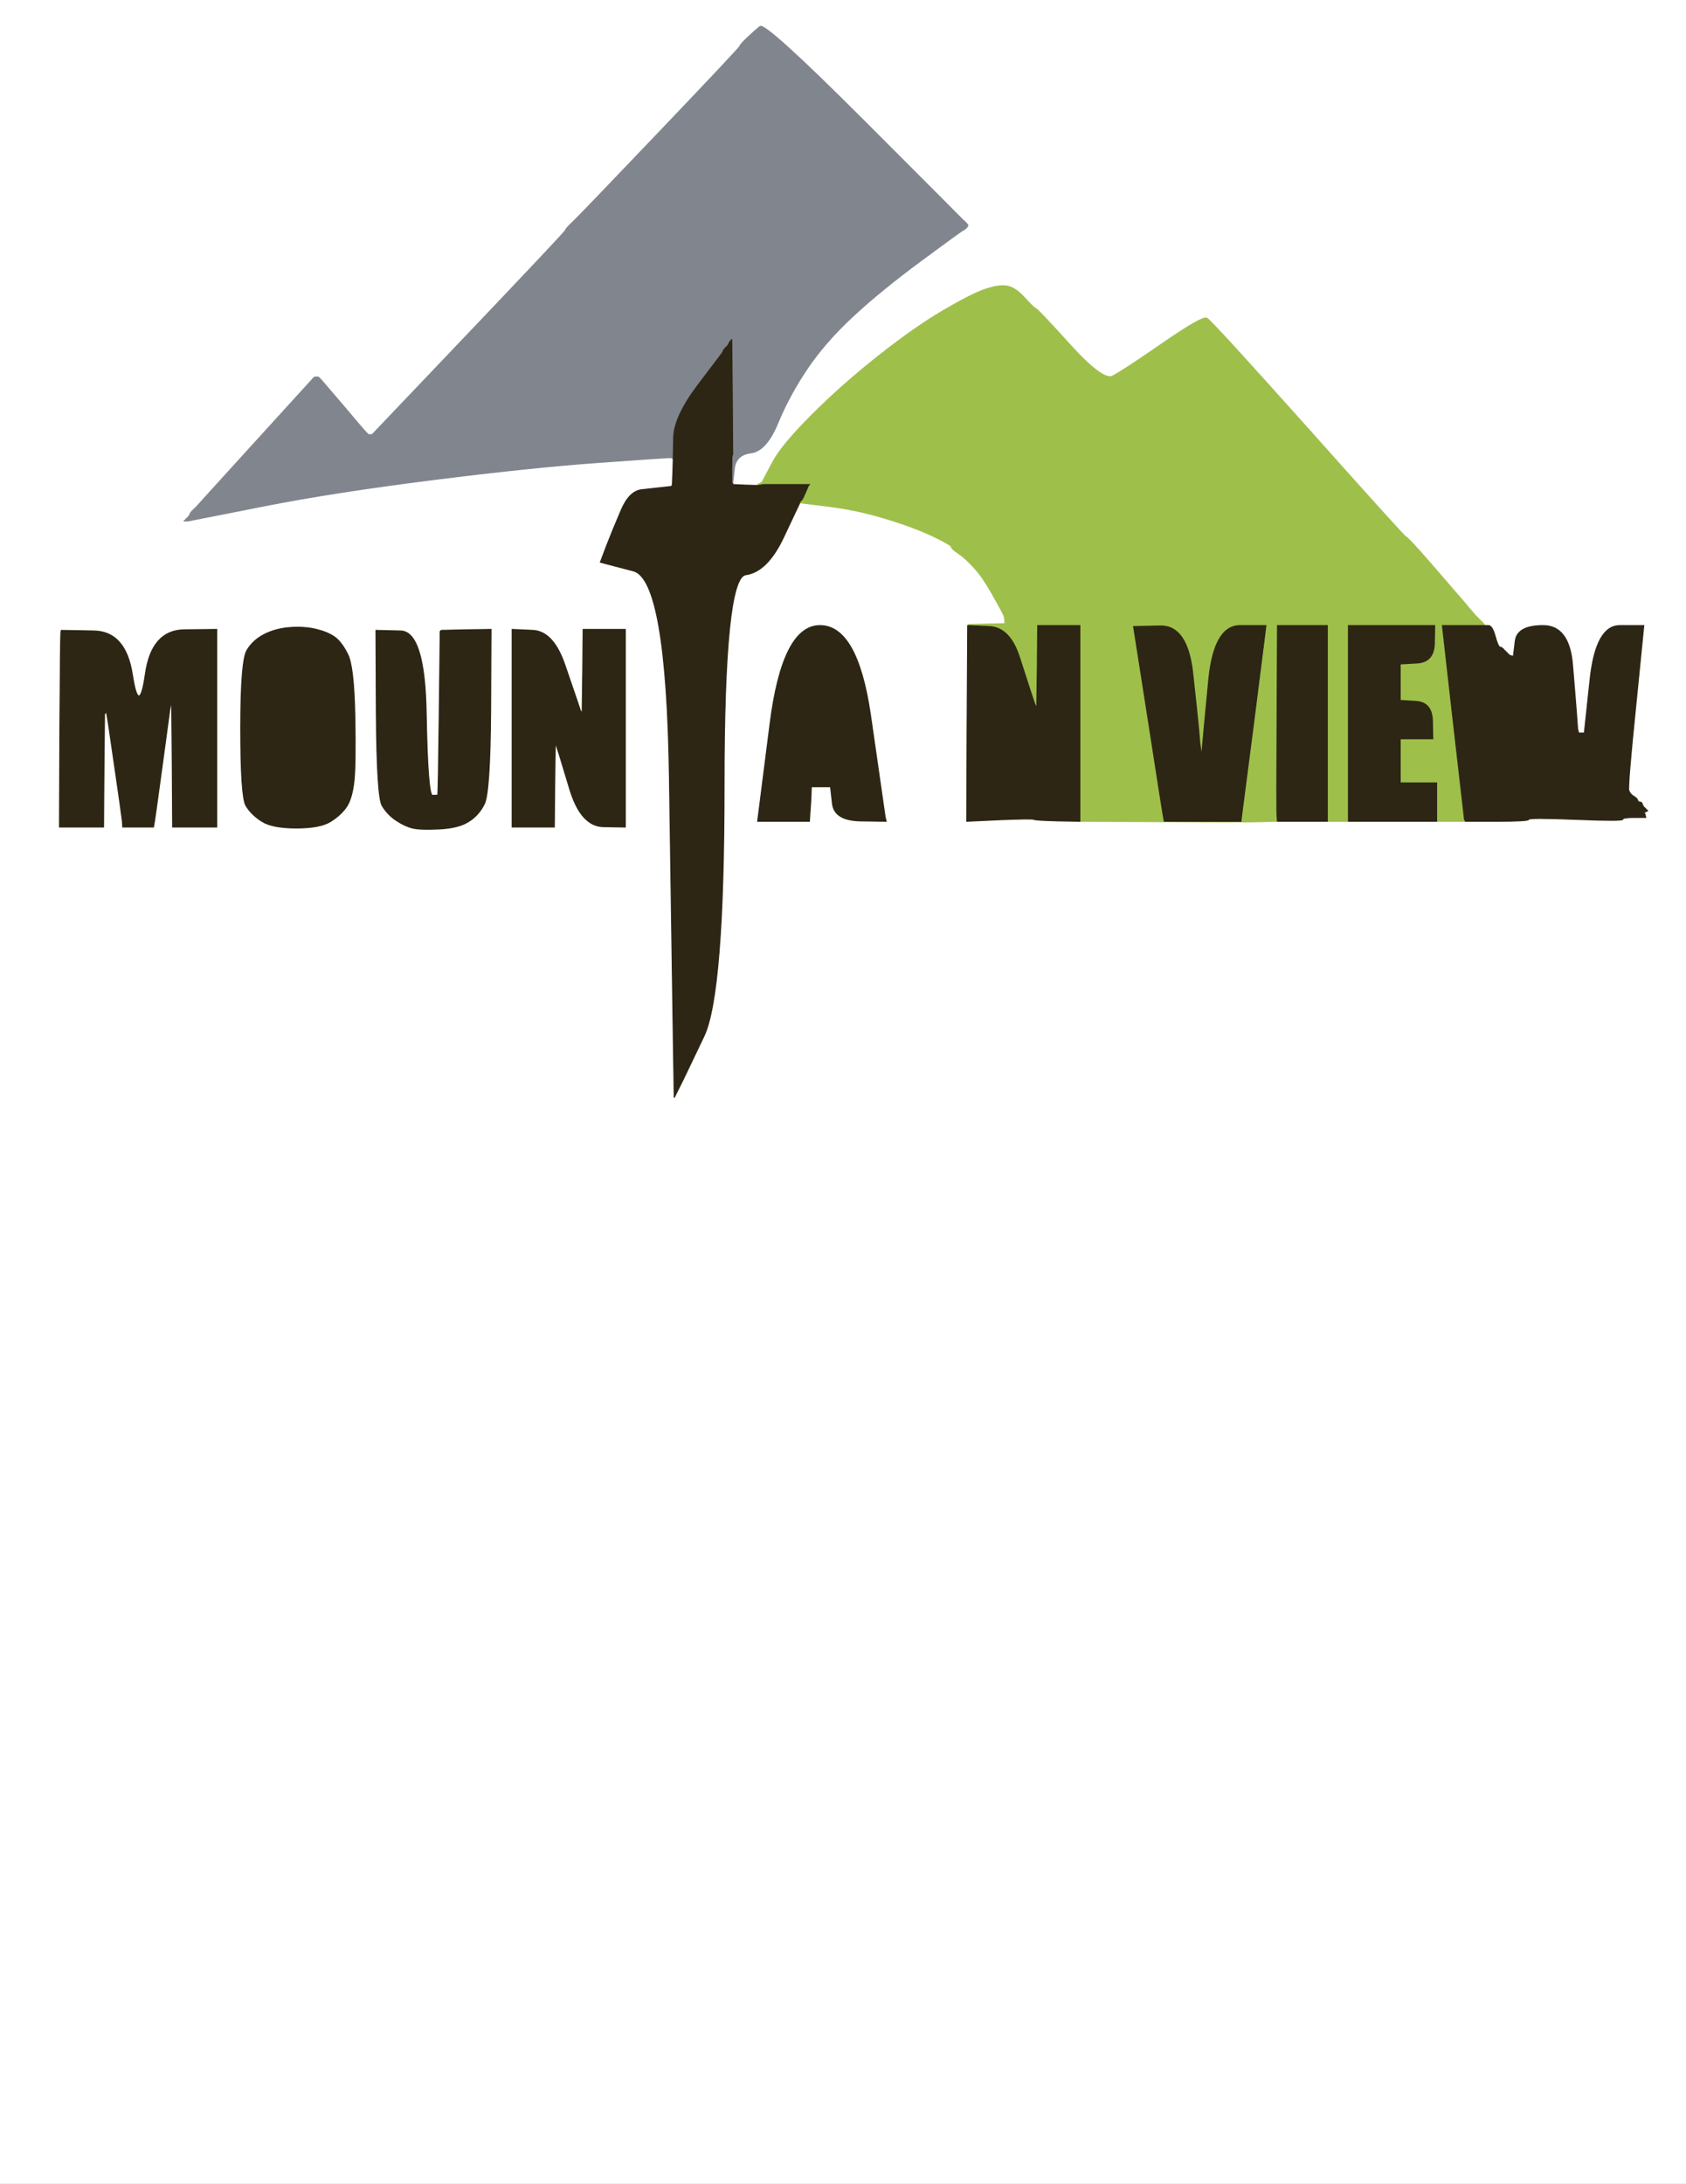 <!-- Created with clker.com Auto tracing tool http://www.clker.com) --> 
<svg 
   xmlns='http://www.w3.org/2000/svg'
   width='879'
   height='1138'>
<rect width="100%" height="100%" fill="#333333" stroke="none"/>
<path style='opacity:1;fill:#FFFFFF;fill-rule:evenodd;stroke:#FFFFFF;stroke-width:0.5px;stroke-linecap:butt;stroke-linejoin:miter;stroke-opacity:1;' d='M 0.0 569.0 L 0.0 0.0 L 439.5 0.0 L 879.0 0.0 L 879.0 569.0 L 879.0 1138.0 L 439.5 1138.0 L 0.0 1138.0 L 0.0 569.0 z 
M 502.2 114.8 L 502.5 115.0 L 502.8 115.2 L 503.0 115.5 L 503.2 115.8 L 503.5 116.0 L 503.8 116.2 L 504.0 116.5 L 504.2 116.8 L 504.5 117.0 L 504.5 117.5 L 504.5 118.0 L 504.2 118.2 L 504.0 118.5 L 503.8 118.8 L 503.5 119.0 L 503.2 119.2 L 503.0 119.5 L 502.0 120.0 Q 501.0 120.5 480.0 136.0 Q 459.0 151.5 444.5 165.0 Q 430.0 178.5 420.8 192.2 Q 411.5 206.0 405.5 220.5 Q 399.5 235.0 390.8 236.0 L 382.0 237.0 L 382.0 244.5 L 382.0 252.0 L 382.0 252.2 L 382.0 252.5 L 388.5 252.8 L 395.0 253.0 L 395.0 252.8 L 395.0 252.5 L 396.0 252.0 L 397.0 251.5 L 397.2 251.2 L 397.5 251.0 L 398.0 250.0 L 398.5 249.0 L 403.2 240.2 Q 408.0 231.5 423.5 216.0 Q 439.0 200.5 458.0 185.5 Q 477.0 170.5 491.5 162.0 Q 506.0 153.5 513.0 151.0 Q 520.0 148.5 524.5 149.0 Q 529.0 149.5 534.0 155.0 Q 539.0 160.5 540.0 160.8 Q 541.0 161.0 558.0 179.8 Q 575.0 198.5 580.0 196.0 Q 585.0 193.5 606.0 179.0 Q 627.0 164.5 629.2 165.8 Q 631.5 167.0 681.8 223.2 Q 732.0 279.5 733.0 279.8 Q 734.0 280.0 745.5 293.2 Q 757.0 306.5 762.8 313.2 Q 768.5 320.0 768.8 320.2 L 769.0 320.5 L 769.2 320.8 L 769.5 321.0 L 769.8 321.2 L 770.0 321.5 L 770.2 321.8 L 770.5 322.0 L 770.8 322.2 L 771.0 322.5 L 771.2 322.8 L 771.5 323.0 L 771.8 323.2 L 772.0 323.5 L 772.2 323.8 L 772.5 324.0 L 772.8 324.2 L 773.0 324.5 L 773.2 324.8 L 773.5 325.0 L 773.8 325.5 L 774.0 326.0 L 776.0 326.0 Q 778.0 326.0 779.5 331.5 Q 781.0 337.0 782.0 337.2 L 783.0 337.5 L 783.2 337.8 L 783.5 338.0 L 783.8 338.2 L 784.0 338.5 L 784.2 338.8 L 784.5 339.0 L 784.8 339.2 L 785.0 339.5 L 785.2 339.8 L 785.5 340.0 L 785.8 340.2 L 786.0 340.5 L 786.2 340.8 L 786.5 341.0 L 786.8 341.2 L 787.0 341.5 L 788.0 341.8 L 789.0 342.0 L 790.0 334.0 Q 791.0 326.0 804.5 326.0 Q 818.0 326.0 819.8 346.0 Q 821.5 366.0 822.0 373.0 L 822.5 380.0 L 822.8 381.0 L 823.0 382.0 L 824.5 382.0 L 826.0 382.0 L 829.0 354.0 Q 832.0 326.0 844.5 326.0 L 857.0 326.0 L 852.8 368.0 Q 848.5 410.0 849.2 412.0 Q 850.0 414.0 851.8 415.0 Q 853.5 416.0 853.8 417.0 Q 854.0 418.0 855.0 418.0 Q 856.0 418.0 856.2 419.0 Q 856.5 420.0 856.8 420.2 L 857.0 420.5 L 857.2 420.8 L 857.5 421.0 L 857.8 421.2 L 858.0 421.5 L 858.2 421.8 L 858.5 422.0 L 858.8 422.2 L 859.0 422.5 L 858.0 423.0 L 857.0 423.5 L 857.2 423.8 L 857.5 424.0 L 857.8 425.0 L 858.0 426.0 L 852.0 426.0 Q 846.0 426.0 846.0 427.0 Q 846.0 428.0 821.5 427.0 Q 797.0 426.0 797.0 427.0 Q 797.0 428.0 780.5 428.0 L 764.0 428.0 L 756.5 428.0 L 749.0 428.0 L 726.0 428.0 L 703.0 428.0 L 697.5 428.0 L 692.0 428.0 L 679.0 428.0 L 666.0 428.0 L 656.5 428.0 L 647.0 428.0 L 647.0 428.2 Q 647.0 428.5 627.0 428.2 L 607.0 428.0 L 585.0 428.0 L 563.0 428.0 L 551.5 427.8 Q 540.0 427.5 539.0 427.0 Q 538.0 426.5 521.0 427.2 L 504.0 428.0 L 504.2 377.0 L 504.5 326.0 L 504.8 326.0 L 505.0 326.0 L 505.0 325.8 L 505.0 325.5 L 514.5 325.2 L 524.0 325.0 L 523.8 323.0 L 523.5 321.0 L 523.0 320.0 L 522.5 319.0 L 522.0 318.0 Q 521.5 317.0 517.0 309.0 Q 512.5 301.0 508.0 296.0 Q 503.5 291.0 499.8 288.5 Q 496.0 286.0 496.0 285.0 Q 496.0 284.0 486.0 279.2 Q 476.0 274.5 461.0 270.0 Q 446.0 265.5 431.5 263.8 L 417.0 262.0 L 408.5 280.0 Q 400.0 298.0 388.8 299.5 Q 377.5 301.0 377.5 409.5 Q 377.5 518.0 367.0 540.0 Q 356.5 562.0 356.0 563.0 L 355.5 564.0 L 355.0 565.0 L 354.5 566.0 L 354.0 567.0 L 353.5 568.0 L 353.0 569.0 L 352.5 570.0 L 352.0 571.0 L 351.5 572.0 L 351.0 540.0 Q 350.5 508.0 349.0 405.0 Q 347.5 302.0 330.2 297.5 L 313.0 293.0 L 316.2 284.5 Q 319.5 276.0 323.8 266.0 Q 328.0 256.0 334.5 255.2 Q 341.0 254.5 345.5 254.0 L 350.0 253.5 L 350.2 253.2 L 350.5 253.0 L 350.8 246.0 L 351.0 239.0 L 350.5 238.8 L 350.0 238.5 L 348.5 238.5 Q 347.0 238.5 312.0 241.0 Q 277.0 243.5 225.5 250.0 Q 174.0 256.5 138.5 263.5 L 103.0 270.5 L 100.5 271.0 L 98.0 271.5 L 97.0 271.5 L 96.0 271.5 L 96.2 271.2 L 96.5 271.0 L 96.8 270.8 L 97.0 270.5 L 97.2 270.2 L 97.5 270.0 L 97.8 269.8 L 98.0 269.5 L 98.2 269.2 L 98.5 269.0 L 99.0 268.0 L 99.5 267.0 L 99.8 266.8 L 100.0 266.5 L 100.2 266.2 L 100.5 266.0 L 100.8 265.8 L 101.0 265.5 L 101.2 265.2 L 101.5 265.0 L 101.8 264.8 Q 102.0 264.5 132.5 231.0 L 163.0 197.5 L 163.2 197.2 L 163.5 197.0 L 163.8 196.8 L 164.0 196.5 L 165.0 196.5 L 166.0 196.5 L 166.2 196.8 L 166.5 197.0 L 166.8 197.2 L 167.0 197.5 L 167.2 197.8 L 167.5 198.0 L 178.8 211.2 Q 190.0 224.5 190.8 225.2 Q 191.5 226.0 191.8 226.2 L 192.0 226.5 L 193.0 226.5 L 194.0 226.5 L 194.2 226.2 L 194.5 226.0 L 244.5 173.5 Q 294.5 121.0 294.8 120.0 Q 295.0 119.0 298.8 115.5 Q 302.5 112.0 344.0 68.5 Q 385.5 25.0 385.8 24.0 Q 386.0 23.0 389.8 19.5 Q 393.5 16.0 396.2 13.8 Q 399.0 11.5 450.5 63.0 Q 502.0 114.5 502.2 114.8 z 
M 151.5 327.0 Q 159.0 326.5 165.0 328.0 Q 171.0 329.5 174.5 332.0 Q 178.0 334.5 181.2 340.8 Q 184.5 347.0 185.0 373.0 Q 185.5 399.0 184.5 407.5 Q 183.5 416.0 180.8 420.2 Q 178.0 424.5 172.5 428.0 Q 167.0 431.5 154.5 431.5 Q 142.0 431.5 136.5 428.0 Q 131.0 424.5 128.2 419.8 Q 125.5 415.0 125.5 379.5 Q 125.5 344.0 128.8 338.8 Q 132.0 333.5 138.0 330.5 Q 144.0 327.5 151.5 327.0 z 
M 461.0 422.5 L 461.5 426.0 L 461.8 427.0 L 462.0 428.0 L 448.5 427.8 Q 435.0 427.5 434.0 418.8 L 433.0 410.0 L 428.0 410.0 L 423.0 410.0 L 422.8 415.5 Q 422.5 421.0 422.2 424.5 L 422.0 428.0 L 408.5 428.0 L 395.0 428.0 L 401.5 377.0 Q 408.0 326.0 427.5 326.0 Q 447.0 326.0 453.8 372.5 Q 460.5 419.0 461.0 422.5 z 
M 31.8 328.8 L 32.0 328.5 L 48.8 328.8 Q 65.5 329.0 69.0 351.5 Q 72.5 374.0 75.8 351.2 Q 79.0 328.5 96.0 328.2 L 113.0 328.0 L 113.0 379.5 L 113.0 431.0 L 101.5 431.0 L 90.0 431.0 L 89.8 398.0 L 89.5 365.0 L 89.0 367.5 L 88.5 370.0 L 84.5 399.5 Q 80.5 429.0 80.2 430.0 L 80.0 431.0 L 72.0 431.0 L 64.0 431.0 L 63.8 428.0 Q 63.5 425.0 60.0 401.0 L 56.5 377.0 L 56.0 374.0 L 55.5 371.0 L 55.2 371.2 L 55.0 371.5 L 54.8 371.8 L 54.5 372.0 L 54.2 401.5 L 54.0 431.0 L 42.5 431.0 L 31.0 431.0 L 31.2 380.0 Q 31.5 329.0 31.8 328.8 z 
M 196.2 371.8 L 196.0 328.5 L 208.8 328.8 Q 221.5 329.0 222.2 371.8 Q 223.0 414.5 225.5 414.5 Q 228.0 414.5 228.2 414.2 Q 228.5 414.0 229.0 371.5 L 229.5 329.0 L 229.8 328.8 L 230.0 328.5 L 243.0 328.2 L 256.0 328.0 L 255.8 370.5 Q 255.5 413.0 252.5 419.0 Q 249.5 425.0 244.2 428.2 Q 239.0 431.5 229.0 432.0 Q 219.0 432.5 215.0 431.5 Q 211.0 430.5 206.5 427.5 Q 202.0 424.5 199.2 419.8 Q 196.5 415.0 196.2 371.8 z 
M 267.0 379.5 L 267.0 328.0 L 277.8 328.5 Q 288.5 329.0 294.5 346.5 Q 300.5 364.0 301.0 365.5 L 301.5 367.0 L 302.0 368.5 L 302.5 370.0 L 303.0 371.0 L 303.5 372.0 L 303.8 350.0 L 304.0 328.0 L 315.0 328.0 L 326.0 328.0 L 326.0 379.5 L 326.0 431.0 L 314.5 430.8 Q 303.0 430.5 297.2 411.8 L 291.5 393.0 L 291.0 391.5 L 290.5 390.0 L 290.0 388.5 L 289.5 387.0 L 289.2 409.0 L 289.0 431.0 L 278.0 431.0 L 267.0 431.0 L 267.0 379.5 z 
'/>
<path style='opacity:1;fill:#9FBF4B;fill-rule:evenodd;stroke:#9FBF4B;stroke-width:0.5px;stroke-linecap:butt;stroke-linejoin:miter;stroke-opacity:1;' d='M 768.8 320.2 L 769.0 320.5 L 769.2 320.8 L 769.5 321.0 L 769.8 321.2 L 770.0 321.5 L 770.2 321.8 L 770.5 322.0 L 770.8 322.2 L 771.0 322.5 L 771.2 322.8 L 771.5 323.0 L 771.8 323.2 L 772.0 323.5 L 772.2 323.8 L 772.5 324.0 L 772.8 324.2 L 773.0 324.5 L 773.2 324.8 L 773.5 325.0 L 773.8 325.5 L 774.0 326.0 L 763.0 326.0 L 752.0 326.0 L 757.2 372.0 Q 762.5 418.0 763.0 422.5 L 763.5 427.0 L 763.8 427.5 L 764.0 428.0 L 756.5 428.0 L 749.0 428.0 L 749.0 418.0 L 749.0 408.0 L 739.5 408.0 L 730.0 408.0 L 730.0 396.5 L 730.0 385.0 L 738.5 385.0 L 747.0 385.0 L 746.8 375.5 Q 746.5 366.0 738.2 365.5 L 730.0 365.0 L 730.0 355.5 L 730.0 346.0 L 738.8 345.5 Q 747.5 345.0 747.8 335.5 L 748.0 326.0 L 725.5 326.0 L 703.0 326.0 L 703.0 377.0 L 703.0 428.0 L 697.5 428.0 L 692.0 428.0 L 692.0 377.0 L 692.0 326.0 L 679.0 326.0 L 666.0 326.0 L 665.8 374.5 Q 665.5 423.0 665.8 425.5 L 666.0 428.0 L 657.0 428.2 Q 648.0 428.5 605.5 428.2 L 563.0 428.0 L 563.0 377.0 L 563.0 326.0 L 552.0 326.0 L 541.0 326.0 L 540.8 347.5 L 540.5 369.0 L 540.0 368.0 L 539.5 367.0 L 539.0 365.5 L 538.5 364.0 L 538.0 362.5 L 537.5 361.0 L 537.0 359.5 Q 536.5 358.0 531.5 342.5 Q 526.5 327.0 515.8 326.5 L 505.0 326.0 L 505.0 325.8 L 505.0 325.5 L 514.5 325.2 L 524.0 325.0 L 523.8 323.0 L 523.5 321.0 L 523.0 320.0 L 522.5 319.0 L 522.0 318.0 Q 521.5 317.0 517.0 309.0 Q 512.5 301.0 508.0 296.0 Q 503.5 291.0 499.8 288.5 Q 496.0 286.0 496.0 285.0 Q 496.0 284.0 486.0 279.2 Q 476.0 274.5 461.0 270.0 Q 446.0 265.5 431.5 263.8 L 417.0 262.0 L 417.0 261.8 L 417.0 261.5 L 417.2 261.2 L 417.5 261.0 L 417.8 260.8 L 418.0 260.5 L 418.2 260.2 Q 418.5 260.0 420.0 256.5 L 421.5 253.0 L 421.8 252.8 L 422.0 252.5 L 410.0 252.5 L 398.0 252.5 L 396.5 252.8 L 395.0 253.0 L 395.0 252.8 L 395.0 252.5 L 396.0 252.0 L 397.0 251.5 L 397.2 251.2 L 397.5 251.0 L 398.0 250.0 L 398.5 249.0 L 403.2 240.2 Q 408.0 231.5 423.5 216.0 Q 439.0 200.5 458.0 185.5 Q 477.0 170.5 491.5 162.0 Q 506.0 153.5 513.0 151.0 Q 520.0 148.5 524.5 149.0 Q 529.0 149.5 534.0 155.0 Q 539.0 160.5 540.0 160.8 Q 541.0 161.0 558.0 179.8 Q 575.0 198.5 580.0 196.0 Q 585.0 193.5 606.0 179.0 Q 627.0 164.5 629.2 165.8 Q 631.5 167.0 681.8 223.2 Q 732.0 279.5 733.0 279.8 Q 734.0 280.0 745.5 293.2 Q 757.0 306.5 762.8 313.2 Q 768.5 320.0 768.8 320.2 z 
M 599.2 376.8 L 591.0 326.5 L 605.0 326.2 Q 619.0 326.0 621.8 350.5 Q 624.5 375.0 625.0 381.0 L 625.5 387.0 L 626.0 390.5 L 626.5 394.0 L 627.0 388.0 Q 627.5 382.0 630.2 354.0 Q 633.0 326.0 646.5 326.0 L 660.0 326.0 L 659.8 330.0 Q 659.5 334.0 653.0 380.5 Q 646.5 427.0 627.0 427.0 Q 607.5 427.0 599.2 376.8 z 
'/>
<path style='opacity:1;fill:#81858E;fill-rule:evenodd;stroke:#81858E;stroke-width:0.5px;stroke-linecap:butt;stroke-linejoin:miter;stroke-opacity:1;' d='M 502.2 114.8 L 502.5 115.0 L 502.8 115.2 L 503.0 115.5 L 503.2 115.8 L 503.5 116.0 L 503.8 116.2 L 504.0 116.5 L 504.2 116.8 L 504.5 117.0 L 504.5 117.5 L 504.5 118.0 L 504.2 118.2 L 504.0 118.5 L 503.8 118.8 L 503.5 119.0 L 503.2 119.2 L 503.0 119.5 L 502.0 120.0 Q 501.0 120.5 480.0 136.0 Q 459.0 151.5 444.5 165.0 Q 430.0 178.5 420.8 192.2 Q 411.5 206.0 405.5 220.5 Q 399.5 235.0 391.5 236.0 Q 383.5 237.0 382.8 244.5 L 382.0 252.0 L 381.8 252.0 L 381.5 252.0 L 381.5 244.0 Q 381.5 236.0 381.5 206.5 L 381.5 177.0 L 381.2 177.2 L 381.0 177.5 L 380.8 177.8 L 380.5 178.0 L 380.0 179.0 L 379.5 180.0 L 379.2 180.2 L 379.0 180.5 L 378.8 180.8 L 378.5 181.0 L 378.2 181.2 L 378.0 181.5 L 377.8 181.8 L 377.5 182.0 L 377.0 183.0 L 376.5 184.0 L 364.0 200.5 Q 351.5 217.0 351.2 228.0 L 351.0 239.0 L 350.5 238.8 L 350.0 238.5 L 348.5 238.5 Q 347.0 238.5 312.0 241.0 Q 277.0 243.5 225.5 250.0 Q 174.0 256.5 138.5 263.5 L 103.0 270.5 L 100.5 271.0 L 98.0 271.5 L 97.0 271.5 L 96.0 271.5 L 96.2 271.2 L 96.5 271.0 L 96.8 270.8 L 97.0 270.5 L 97.2 270.2 L 97.5 270.0 L 97.8 269.8 L 98.0 269.5 L 98.2 269.2 L 98.5 269.0 L 99.0 268.0 L 99.5 267.0 L 99.8 266.8 L 100.0 266.5 L 100.2 266.2 L 100.5 266.0 L 100.8 265.8 L 101.0 265.5 L 101.2 265.2 L 101.5 265.0 L 101.8 264.8 Q 102.0 264.5 132.5 231.0 L 163.0 197.5 L 163.2 197.2 L 163.5 197.0 L 163.8 196.8 L 164.0 196.5 L 165.0 196.5 L 166.0 196.5 L 166.2 196.8 L 166.5 197.0 L 166.8 197.2 L 167.0 197.5 L 167.2 197.8 L 167.5 198.0 L 178.8 211.2 Q 190.0 224.5 190.8 225.2 Q 191.5 226.0 191.8 226.2 L 192.0 226.5 L 193.0 226.5 L 194.0 226.5 L 194.2 226.2 L 194.5 226.0 L 244.5 173.5 Q 294.5 121.0 294.8 120.0 Q 295.0 119.0 298.8 115.5 Q 302.5 112.0 344.0 68.5 Q 385.5 25.0 385.8 24.0 Q 386.0 23.0 389.8 19.5 Q 393.5 16.0 396.2 13.8 Q 399.0 11.5 450.5 63.0 Q 502.0 114.5 502.2 114.8 z 
'/>
<path style='opacity:1;fill:#2D2614;fill-rule:evenodd;stroke:#2D2614;stroke-width:0.5px;stroke-linecap:butt;stroke-linejoin:miter;stroke-opacity:1;' d='M 380.8 177.8 L 381.0 177.5 L 381.2 177.2 L 381.5 177.0 L 381.8 207.0 L 382.0 237.0 L 381.8 237.0 Q 381.5 237.0 381.5 244.5 L 381.5 252.0 L 381.8 252.0 L 382.0 252.0 L 382.0 252.2 L 382.0 252.5 L 388.5 252.8 L 395.0 253.0 L 396.5 252.8 L 398.0 252.5 L 410.0 252.5 L 422.0 252.5 L 421.8 252.8 L 421.5 253.0 L 420.0 256.5 Q 418.5 260.0 418.2 260.2 L 418.0 260.5 L 417.8 260.8 L 417.5 261.0 L 417.2 261.2 L 417.0 261.5 L 417.0 261.8 L 417.0 262.0 L 408.5 280.0 Q 400.0 298.0 388.8 299.5 Q 377.5 301.0 377.5 409.5 Q 377.5 518.0 367.0 540.0 Q 356.5 562.0 356.0 563.0 L 355.5 564.0 L 355.0 565.0 L 354.5 566.0 L 354.0 567.0 L 353.5 568.0 L 353.0 569.0 L 352.5 570.0 L 352.0 571.0 L 351.5 572.0 L 351.0 540.0 Q 350.5 508.0 349.0 405.0 Q 347.5 302.0 330.2 297.5 L 313.0 293.0 L 316.2 284.5 Q 319.5 276.0 323.8 266.0 Q 328.0 256.0 334.5 255.2 Q 341.0 254.5 345.5 254.0 L 350.0 253.5 L 350.2 253.2 L 350.5 253.0 L 350.8 246.0 L 351.0 239.0 L 351.2 228.0 Q 351.5 217.0 364.0 200.5 L 376.5 184.0 L 377.0 183.0 L 377.5 182.0 L 377.8 181.8 L 378.0 181.5 L 378.2 181.2 L 378.5 181.0 L 378.8 180.8 L 379.0 180.5 L 379.2 180.2 L 379.5 180.0 L 380.0 179.0 L 380.5 178.0 L 380.8 177.8 z 
'/>
<path style='opacity:1;fill:#2D2614;fill-rule:evenodd;stroke:#2D2614;stroke-width:0.5px;stroke-linecap:butt;stroke-linejoin:miter;stroke-opacity:1;' d='M 757.2 372.0 L 752.0 326.0 L 763.0 326.0 L 774.0 326.0 L 776.0 326.0 Q 778.0 326.0 779.5 331.5 Q 781.0 337.0 782.0 337.2 L 783.0 337.5 L 783.2 337.8 L 783.5 338.0 L 783.8 338.2 L 784.0 338.5 L 784.2 338.8 L 784.5 339.0 L 784.8 339.2 L 785.0 339.5 L 785.2 339.8 L 785.5 340.0 L 785.8 340.2 L 786.0 340.5 L 786.2 340.8 L 786.5 341.0 L 786.8 341.2 L 787.0 341.5 L 788.0 341.8 L 789.0 342.0 L 790.0 334.0 Q 791.0 326.0 804.5 326.0 Q 818.0 326.0 819.8 346.0 Q 821.5 366.0 822.0 373.0 L 822.5 380.0 L 822.8 381.0 L 823.0 382.0 L 824.5 382.0 L 826.0 382.0 L 829.0 354.0 Q 832.0 326.0 844.5 326.0 L 857.0 326.0 L 852.8 368.0 Q 848.5 410.0 849.2 412.0 Q 850.0 414.0 851.8 415.0 Q 853.5 416.0 853.8 417.0 Q 854.0 418.0 855.0 418.0 Q 856.0 418.0 856.2 419.0 Q 856.5 420.0 856.8 420.2 L 857.0 420.5 L 857.2 420.8 L 857.5 421.0 L 857.8 421.2 L 858.0 421.5 L 858.2 421.8 L 858.5 422.0 L 858.8 422.2 L 859.0 422.5 L 858.0 423.0 L 857.0 423.5 L 857.2 423.8 L 857.5 424.0 L 857.8 425.0 L 858.0 426.0 L 852.0 426.0 Q 846.0 426.0 846.0 427.0 Q 846.0 428.0 821.5 427.0 Q 797.0 426.0 797.0 427.0 Q 797.0 428.0 780.5 428.0 L 764.0 428.0 L 763.8 427.5 L 763.5 427.0 L 763.0 422.5 Q 762.5 418.0 757.2 372.0 z 
'/>
<path style='opacity:1;fill:#2D2614;fill-rule:evenodd;stroke:#2D2614;stroke-width:0.5px;stroke-linecap:butt;stroke-linejoin:miter;stroke-opacity:1;' d='M 31.8 328.8 L 32.0 328.5 L 48.8 328.8 Q 65.5 329.0 69.0 351.5 Q 72.5 374.0 75.8 351.2 Q 79.0 328.5 96.0 328.2 L 113.0 328.0 L 113.0 379.5 L 113.0 431.0 L 101.5 431.0 L 90.0 431.0 L 89.8 398.0 L 89.5 365.0 L 89.0 367.5 L 88.5 370.0 L 84.5 399.5 Q 80.5 429.0 80.2 430.0 L 80.0 431.0 L 72.0 431.0 L 64.0 431.0 L 63.8 428.0 Q 63.5 425.0 60.0 401.0 L 56.5 377.0 L 56.0 374.0 L 55.5 371.0 L 55.2 371.2 L 55.0 371.5 L 54.8 371.8 L 54.5 372.0 L 54.2 401.5 L 54.0 431.0 L 42.5 431.0 L 31.0 431.0 L 31.2 380.0 Q 31.5 329.0 31.8 328.8 z 
'/>
<path style='opacity:1;fill:#2D2614;fill-rule:evenodd;stroke:#2D2614;stroke-width:0.5px;stroke-linecap:butt;stroke-linejoin:miter;stroke-opacity:1;' d='M 461.0 422.5 L 461.5 426.0 L 461.8 427.0 L 462.0 428.0 L 448.5 427.8 Q 435.0 427.5 434.0 418.8 L 433.0 410.0 L 428.0 410.0 L 423.0 410.0 L 422.8 415.5 Q 422.5 421.0 422.2 424.5 L 422.0 428.0 L 408.5 428.0 L 395.0 428.0 L 401.5 377.0 Q 408.0 326.0 427.5 326.0 Q 447.0 326.0 453.8 372.5 Q 460.5 419.0 461.0 422.5 z 
'/>
<path style='opacity:1;fill:#2D2614;fill-rule:evenodd;stroke:#2D2614;stroke-width:0.5px;stroke-linecap:butt;stroke-linejoin:miter;stroke-opacity:1;' d='M 151.5 327.0 Q 159.0 326.5 165.0 328.0 Q 171.0 329.5 174.5 332.0 Q 178.0 334.5 181.2 340.8 Q 184.5 347.0 185.0 373.0 Q 185.5 399.0 184.5 407.5 Q 183.5 416.0 180.8 420.2 Q 178.0 424.5 172.5 428.0 Q 167.0 431.5 154.5 431.5 Q 142.0 431.5 136.5 428.0 Q 131.0 424.5 128.2 419.8 Q 125.5 415.0 125.5 379.5 Q 125.5 344.0 128.8 338.8 Q 132.0 333.5 138.0 330.5 Q 144.0 327.5 151.5 327.0 z 
'/>
<path style='opacity:1;fill:#2D2614;fill-rule:evenodd;stroke:#2D2614;stroke-width:0.5px;stroke-linecap:butt;stroke-linejoin:miter;stroke-opacity:1;' d='M 196.2 371.8 L 196.0 328.5 L 208.8 328.8 Q 221.5 329.0 222.2 371.8 Q 223.0 414.5 225.5 414.5 Q 228.0 414.5 228.2 414.2 Q 228.5 414.0 229.0 371.5 L 229.5 329.0 L 229.8 328.8 L 230.0 328.5 L 243.0 328.2 L 256.0 328.0 L 255.8 370.5 Q 255.5 413.0 252.5 419.0 Q 249.5 425.0 244.2 428.2 Q 239.0 431.5 229.0 432.0 Q 219.0 432.5 215.0 431.5 Q 211.0 430.5 206.5 427.5 Q 202.0 424.5 199.2 419.8 Q 196.5 415.0 196.2 371.8 z 
'/>
<path style='opacity:1;fill:#2D2614;fill-rule:evenodd;stroke:#2D2614;stroke-width:0.5px;stroke-linecap:butt;stroke-linejoin:miter;stroke-opacity:1;' d='M 504.2 377.0 L 504.5 326.0 L 504.8 326.0 L 505.0 326.0 L 515.8 326.5 Q 526.5 327.0 531.5 342.5 Q 536.5 358.0 537.0 359.5 L 537.5 361.0 L 538.0 362.5 L 538.5 364.0 L 539.0 365.5 L 539.5 367.0 L 540.0 368.0 L 540.5 369.0 L 540.8 347.5 L 541.0 326.0 L 552.0 326.0 L 563.0 326.0 L 563.0 377.0 L 563.0 428.0 L 551.5 427.8 Q 540.0 427.5 539.0 427.0 Q 538.0 426.5 521.0 427.2 L 504.0 428.0 L 504.2 377.0 z 
'/>
<path style='opacity:1;fill:#2D2614;fill-rule:evenodd;stroke:#2D2614;stroke-width:0.5px;stroke-linecap:butt;stroke-linejoin:miter;stroke-opacity:1;' d='M 267.0 379.5 L 267.0 328.0 L 277.8 328.5 Q 288.5 329.0 294.5 346.5 Q 300.5 364.0 301.0 365.5 L 301.5 367.0 L 302.0 368.5 L 302.5 370.0 L 303.0 371.0 L 303.5 372.0 L 303.8 350.0 L 304.0 328.0 L 315.0 328.0 L 326.0 328.0 L 326.0 379.5 L 326.0 431.0 L 314.5 430.8 Q 303.0 430.5 297.2 411.8 L 291.5 393.0 L 291.0 391.5 L 290.5 390.0 L 290.0 388.5 L 289.5 387.0 L 289.2 409.0 L 289.0 431.0 L 278.0 431.0 L 267.0 431.0 L 267.0 379.5 z 
'/>
<path style='opacity:1;fill:#2D2614;fill-rule:evenodd;stroke:#2D2614;stroke-width:0.5px;stroke-linecap:butt;stroke-linejoin:miter;stroke-opacity:1;' d='M 598.8 376.2 L 591.0 326.5 L 605.0 326.2 Q 619.0 326.0 621.8 350.5 Q 624.5 375.0 625.0 381.0 L 625.5 387.0 L 626.0 390.5 L 626.5 394.0 L 627.0 388.0 Q 627.5 382.0 630.2 354.0 Q 633.0 326.0 646.5 326.0 L 660.0 326.0 L 653.8 375.0 Q 647.5 424.0 647.2 426.0 L 647.0 428.0 L 627.0 428.0 L 607.0 428.0 L 606.8 427.0 Q 606.5 426.0 598.8 376.2 z 
'/>
<path style='opacity:1;fill:#2D2614;fill-rule:evenodd;stroke:#2D2614;stroke-width:0.5px;stroke-linecap:butt;stroke-linejoin:miter;stroke-opacity:1;' d='M 703.0 377.0 L 703.0 326.0 L 725.5 326.0 L 748.0 326.0 L 747.8 335.5 Q 747.5 345.0 738.8 345.5 L 730.0 346.0 L 730.0 355.5 L 730.0 365.0 L 738.2 365.5 Q 746.5 366.0 746.8 375.5 L 747.0 385.0 L 738.5 385.0 L 730.0 385.0 L 730.0 396.5 L 730.0 408.0 L 739.5 408.0 L 749.0 408.0 L 749.0 418.0 L 749.0 428.0 L 726.0 428.0 L 703.0 428.0 L 703.0 377.0 z 
'/>
<path style='opacity:1;fill:#2D2614;fill-rule:evenodd;stroke:#2D2614;stroke-width:0.5px;stroke-linecap:butt;stroke-linejoin:miter;stroke-opacity:1;' d='M 665.8 374.5 L 666.0 326.0 L 679.0 326.0 L 692.0 326.0 L 692.0 377.0 L 692.0 428.0 L 679.0 428.0 L 666.0 428.0 L 665.8 425.5 Q 665.5 423.0 665.8 374.5 z 
'/>
</svg>
